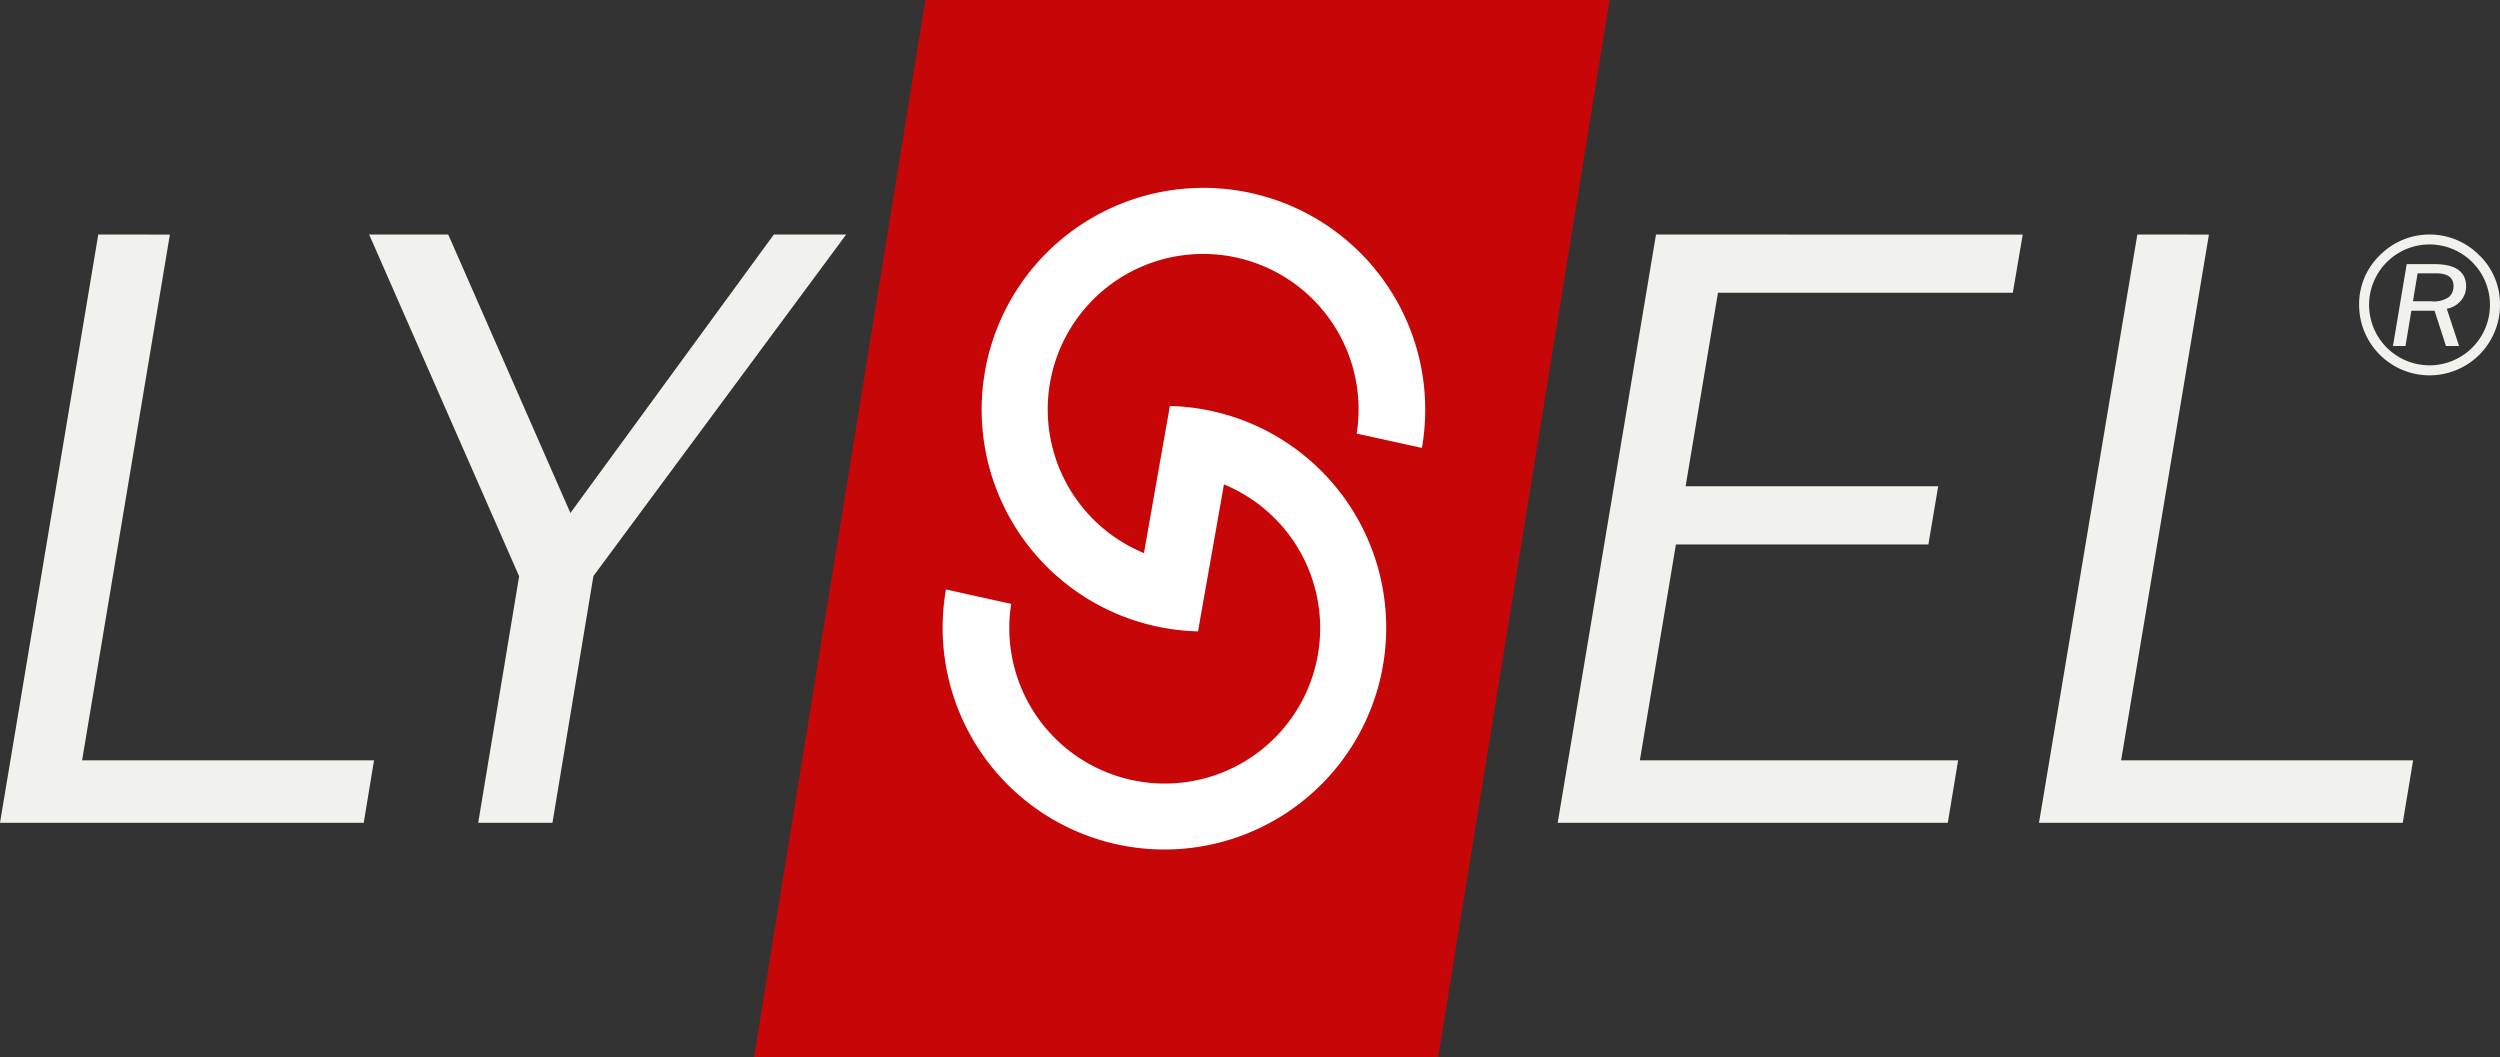 <svg xmlns="http://www.w3.org/2000/svg" xmlns:xlink="http://www.w3.org/1999/xlink" width="182" height="76.967" viewBox="0 0 182 76.967">
  <rect x="0" y="0" width="182" height="76.967" fill="#333333" stroke="none"/>
  <defs>
    <clipPath id="clip-path">
      <rect id="Rechteck_14" data-name="Rechteck 14" width="182" height="76.967" fill="none"/>
    </clipPath>
  </defs>
  <g id="Gruppe_50" data-name="Gruppe 50" transform="translate(0 0)">
    <path id="Pfad_1" data-name="Pfad 1" d="M7.154,7.976,0,50.8H26.479l.751-4.549H5.977l6.39-38.273Zm49.18,0L41.525,28.245,32.632,7.976H26.875l10.918,24.88L34.813,50.8h5.405L43.2,32.839l18.4-24.863Zm64.223,0L113.4,50.8H141.8l.751-4.549H119.382l2.625-15.715h18.381L141.1,26.3H122.713l2.355-14.086h21.466l.721-4.234Zm35.04,0L148.439,50.8H174.92l.756-4.549H154.418l6.392-38.273Z" transform="translate(0 9.099)" fill="#F1F1ED"/>
    <path id="Pfad_2" data-name="Pfad 2" d="M38.118,0,25.641,76.965H75.446L87.923,0Z" transform="translate(29.251 0.001)" fill="#c70707"/>
    <g id="Gruppe_49" data-name="Gruppe 49" transform="translate(0 0)">
      <g id="Gruppe_48" data-name="Gruppe 48" clip-path="url(#clip-path)">
        <path id="Pfad_3" data-name="Pfad 3" d="M66.949,25.343h0A16.146,16.146,0,1,0,50.651,38.7c.1-.6.531-3.021.856-4.855h0L52.537,28a11.316,11.316,0,1,1-15.488,8.7L32.3,35.648A16.146,16.146,0,1,0,48.6,22.292c-.1.6-.531,3.021-.856,4.855h0L46.714,33A11.315,11.315,0,1,1,62.2,24.3Z" transform="translate(36.566 7.264)" fill="#fff"/>
        <path id="Pfad_4" data-name="Pfad 4" d="M84.483,10.8h1.34c.848,0,1.274.308,1.274.927a1.051,1.051,0,0,1-.33.8,1.925,1.925,0,0,1-1.287.31H84.143Zm2.064,5.29H87.5l-.893-2.71a1.712,1.712,0,0,0,1.006-.567,1.564,1.564,0,0,0,.4-1.058q0-1.622-2.318-1.623H83.689l-1,5.958H83.6l.428-2.565h1.689Zm1.914.122a4.4,4.4,0,0,1-7.51-3.1,4.4,4.4,0,1,1,7.51,3.1m.514-6.726a5.094,5.094,0,0,0-7.242,0A4.939,4.939,0,0,0,80.225,13.1a5.128,5.128,0,0,0,10.256,0,4.947,4.947,0,0,0-1.507-3.618" transform="translate(91.519 9.097)" fill="#F1F1ED"/>
      </g>
    </g>
  </g>
</svg>

